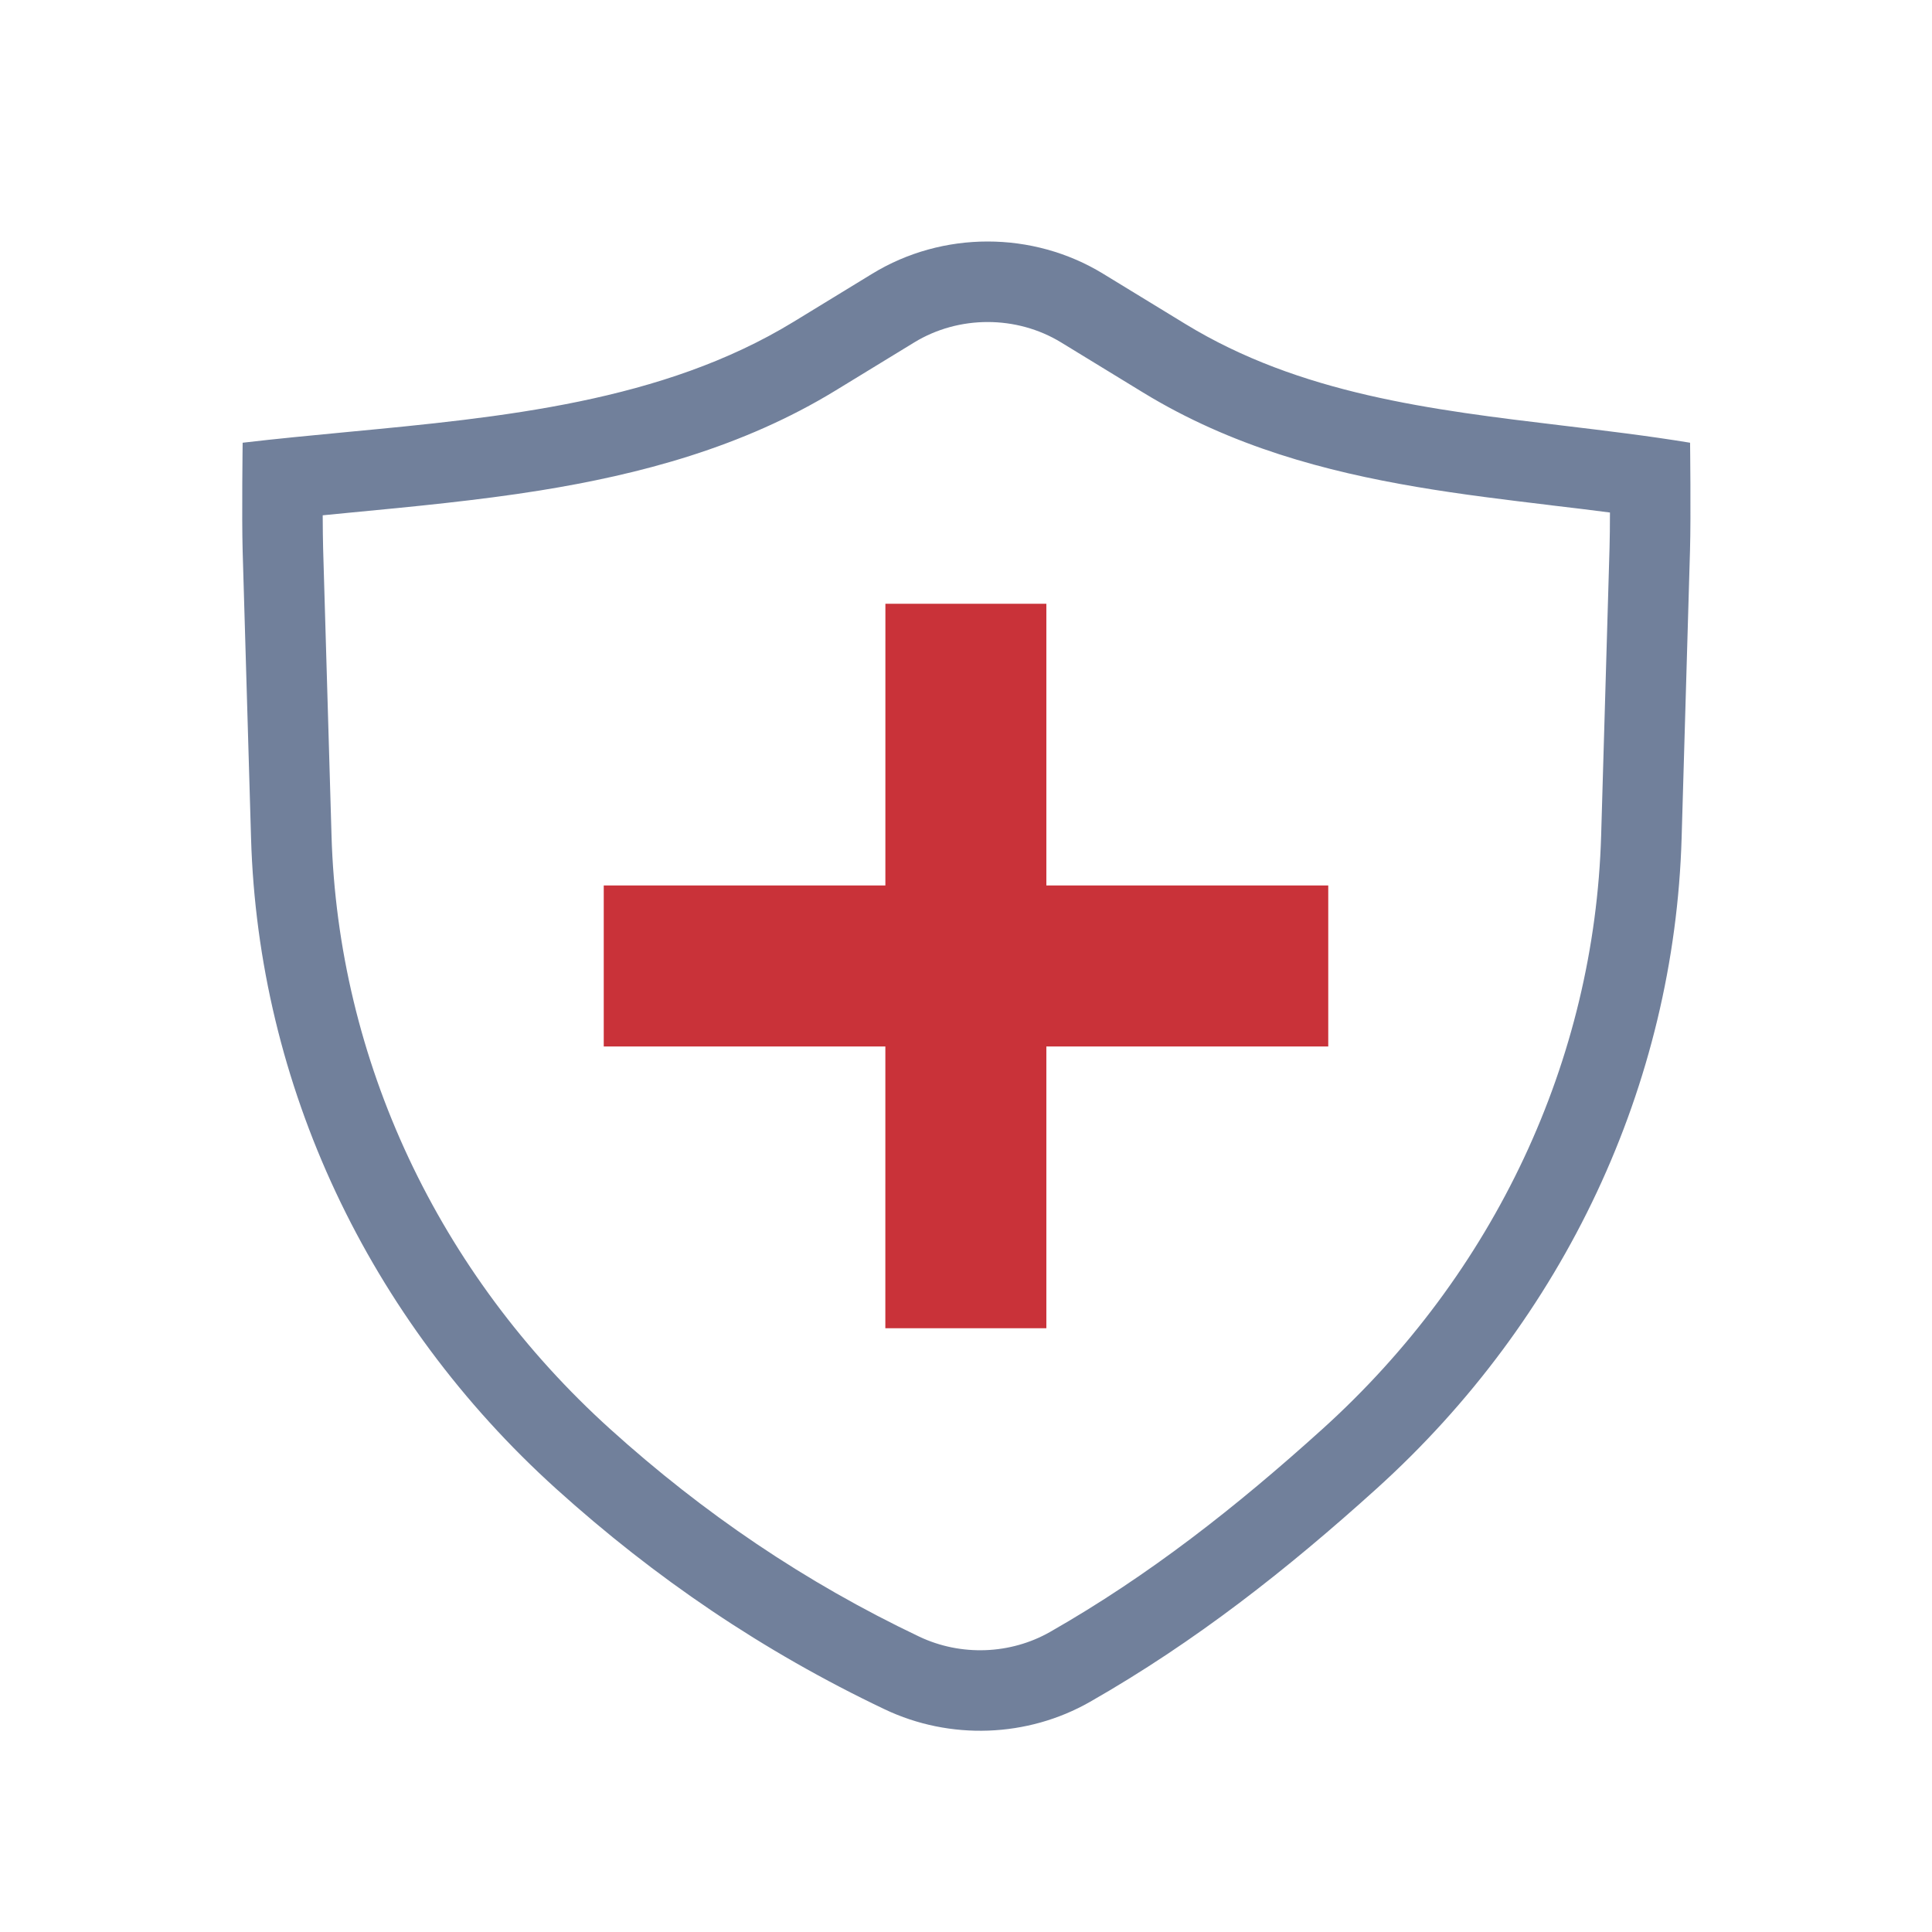 <svg width="32" height="32" viewBox="0 0 32 32" fill="none" xmlns="http://www.w3.org/2000/svg">
<path fill-rule="evenodd" clip-rule="evenodd" d="M9.214 24.661C10.847 26.135 12.635 27.352 14.654 28.312C15.735 28.826 17.018 28.779 18.054 28.188C19.803 27.19 21.325 25.99 22.796 24.661C25.915 21.844 27.733 17.966 27.853 13.878L27.992 9.111C28.008 8.556 27.993 7.333 27.993 7.333C27.295 7.218 26.589 7.134 25.884 7.049C23.705 6.788 21.534 6.528 19.63 5.364L18.271 4.534C17.106 3.822 15.611 3.822 14.447 4.534L13.146 5.329C10.968 6.66 8.314 6.912 5.745 7.156C5.163 7.212 4.586 7.266 4.019 7.333C4.019 7.333 4.003 8.563 4.019 9.126L4.158 13.878C4.277 17.966 6.095 21.844 9.214 24.661ZM5.345 8.535C5.346 8.747 5.348 8.944 5.352 9.087L5.491 13.839C5.599 17.553 7.251 21.09 10.108 23.671C11.649 25.063 13.33 26.206 15.226 27.108C15.915 27.435 16.737 27.404 17.394 27.029C19.03 26.096 20.473 24.962 21.902 23.671C24.76 21.09 26.411 17.553 26.52 13.839L26.659 9.072C26.663 8.922 26.666 8.713 26.666 8.489C26.354 8.448 26.037 8.41 25.713 8.372L25.677 8.367C24.96 8.281 24.208 8.191 23.462 8.064C21.966 7.81 20.401 7.398 18.934 6.502L17.576 5.672C16.838 5.221 15.88 5.221 15.142 5.672L13.841 6.467C12.295 7.412 10.588 7.859 8.943 8.124C7.923 8.288 6.825 8.393 5.796 8.491C5.644 8.506 5.494 8.52 5.345 8.535Z" fill="#71809B"/>
<path fill-rule="evenodd" clip-rule="evenodd" d="M14.664 22L14.665 10L17.331 10L17.331 22L14.664 22Z" fill="#C93239"/>
<path fill-rule="evenodd" clip-rule="evenodd" d="M22 17.333H10V14.666H22V17.333Z" fill="#C93239"/>
</svg>
